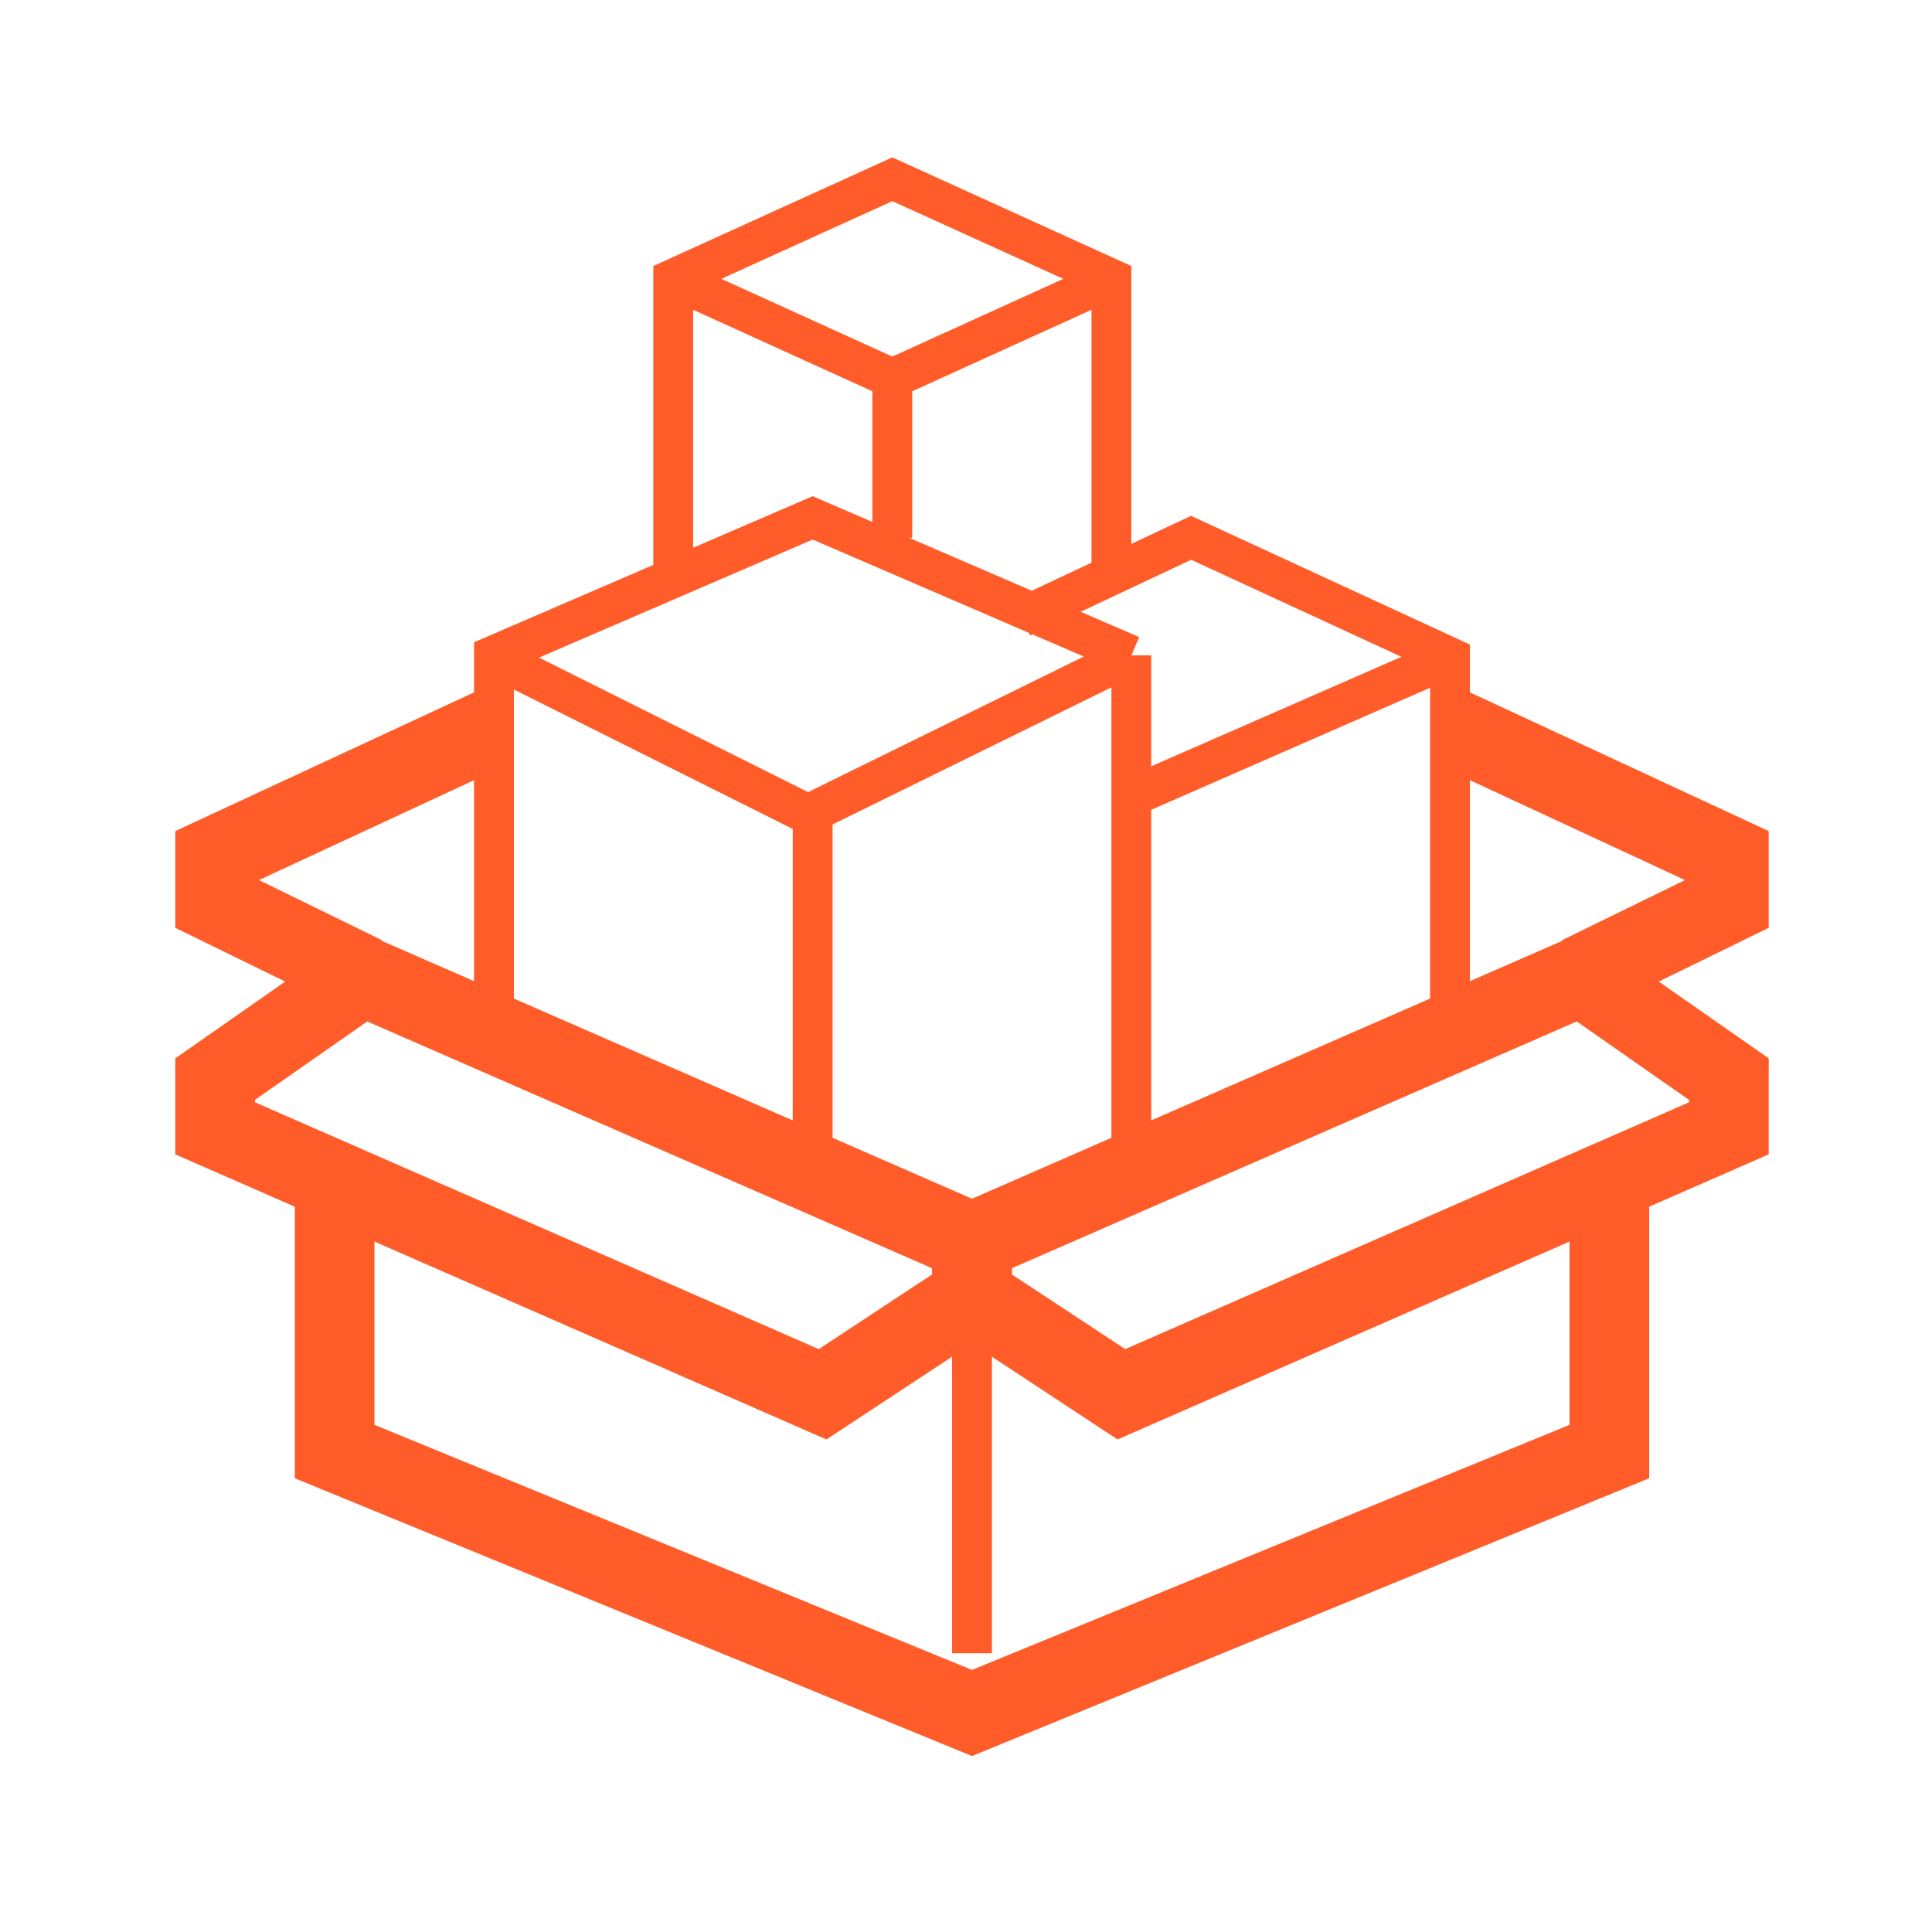 <svg width="97" height="96" viewBox="0 0 97 96" fill="none" xmlns="http://www.w3.org/2000/svg">
<path d="M86.801 56.647L56.301 70L48.801 65.059V62.364L79.389 49L86.801 54.176V56.647Z" stroke="#FF5C29" stroke-width="4" stroke-miterlimit="22.926"/>
<path d="M10.801 56.647L41.301 70L48.801 65.059V62.364L18.212 49L10.801 54.176V56.647Z" stroke="#FF5C29" stroke-width="4" stroke-miterlimit="22.926"/>
<path d="M18.301 49L10.801 45.333V43L24.801 36.5" stroke="#FF5C29" stroke-width="4" stroke-miterlimit="22.926"/>
<path d="M79.301 49L86.801 45.333V43L72.801 36.5" stroke="#FF5C29" stroke-width="4" stroke-miterlimit="22.926"/>
<path d="M48.801 62L48.801 83" stroke="#FF5C29" stroke-width="2" stroke-miterlimit="22.926"/>
<path d="M80.801 60V72.875L48.801 86L16.801 72.875V60" stroke="#FF5C29" stroke-width="4" stroke-miterlimit="22.926"/>
<path d="M24.354 33.894L40.354 41.894L41.248 40.106L25.248 32.106L24.354 33.894Z" fill="#FF5C29"/>
<path d="M56.801 58.5V32.902M56.801 32.902L40.801 40.77V58.5M56.801 32.902L40.801 26L24.801 32.902V52" stroke="#FF5C29" stroke-width="2" stroke-miterlimit="22.926"/>
<path d="M55.801 28.417V14L44.801 9L33.801 14V29.417" stroke="#FF5C29" stroke-width="2" stroke-miterlimit="22.926"/>
<path d="M55.801 14L44.801 19L33.801 14" stroke="#FF5C29" stroke-width="2" stroke-miterlimit="22.926"/>
<path d="M72.801 33L56.801 40" stroke="#FF5C29" stroke-width="2" stroke-miterlimit="22.926"/>
<path d="M44.801 19L44.801 27" stroke="#FF5C29" stroke-width="2" stroke-miterlimit="22.926"/>
<path d="M51.301 31L59.801 27L72.801 33V52" stroke="#FF5C29" stroke-width="2" stroke-miterlimit="22.926"/>
</svg>
